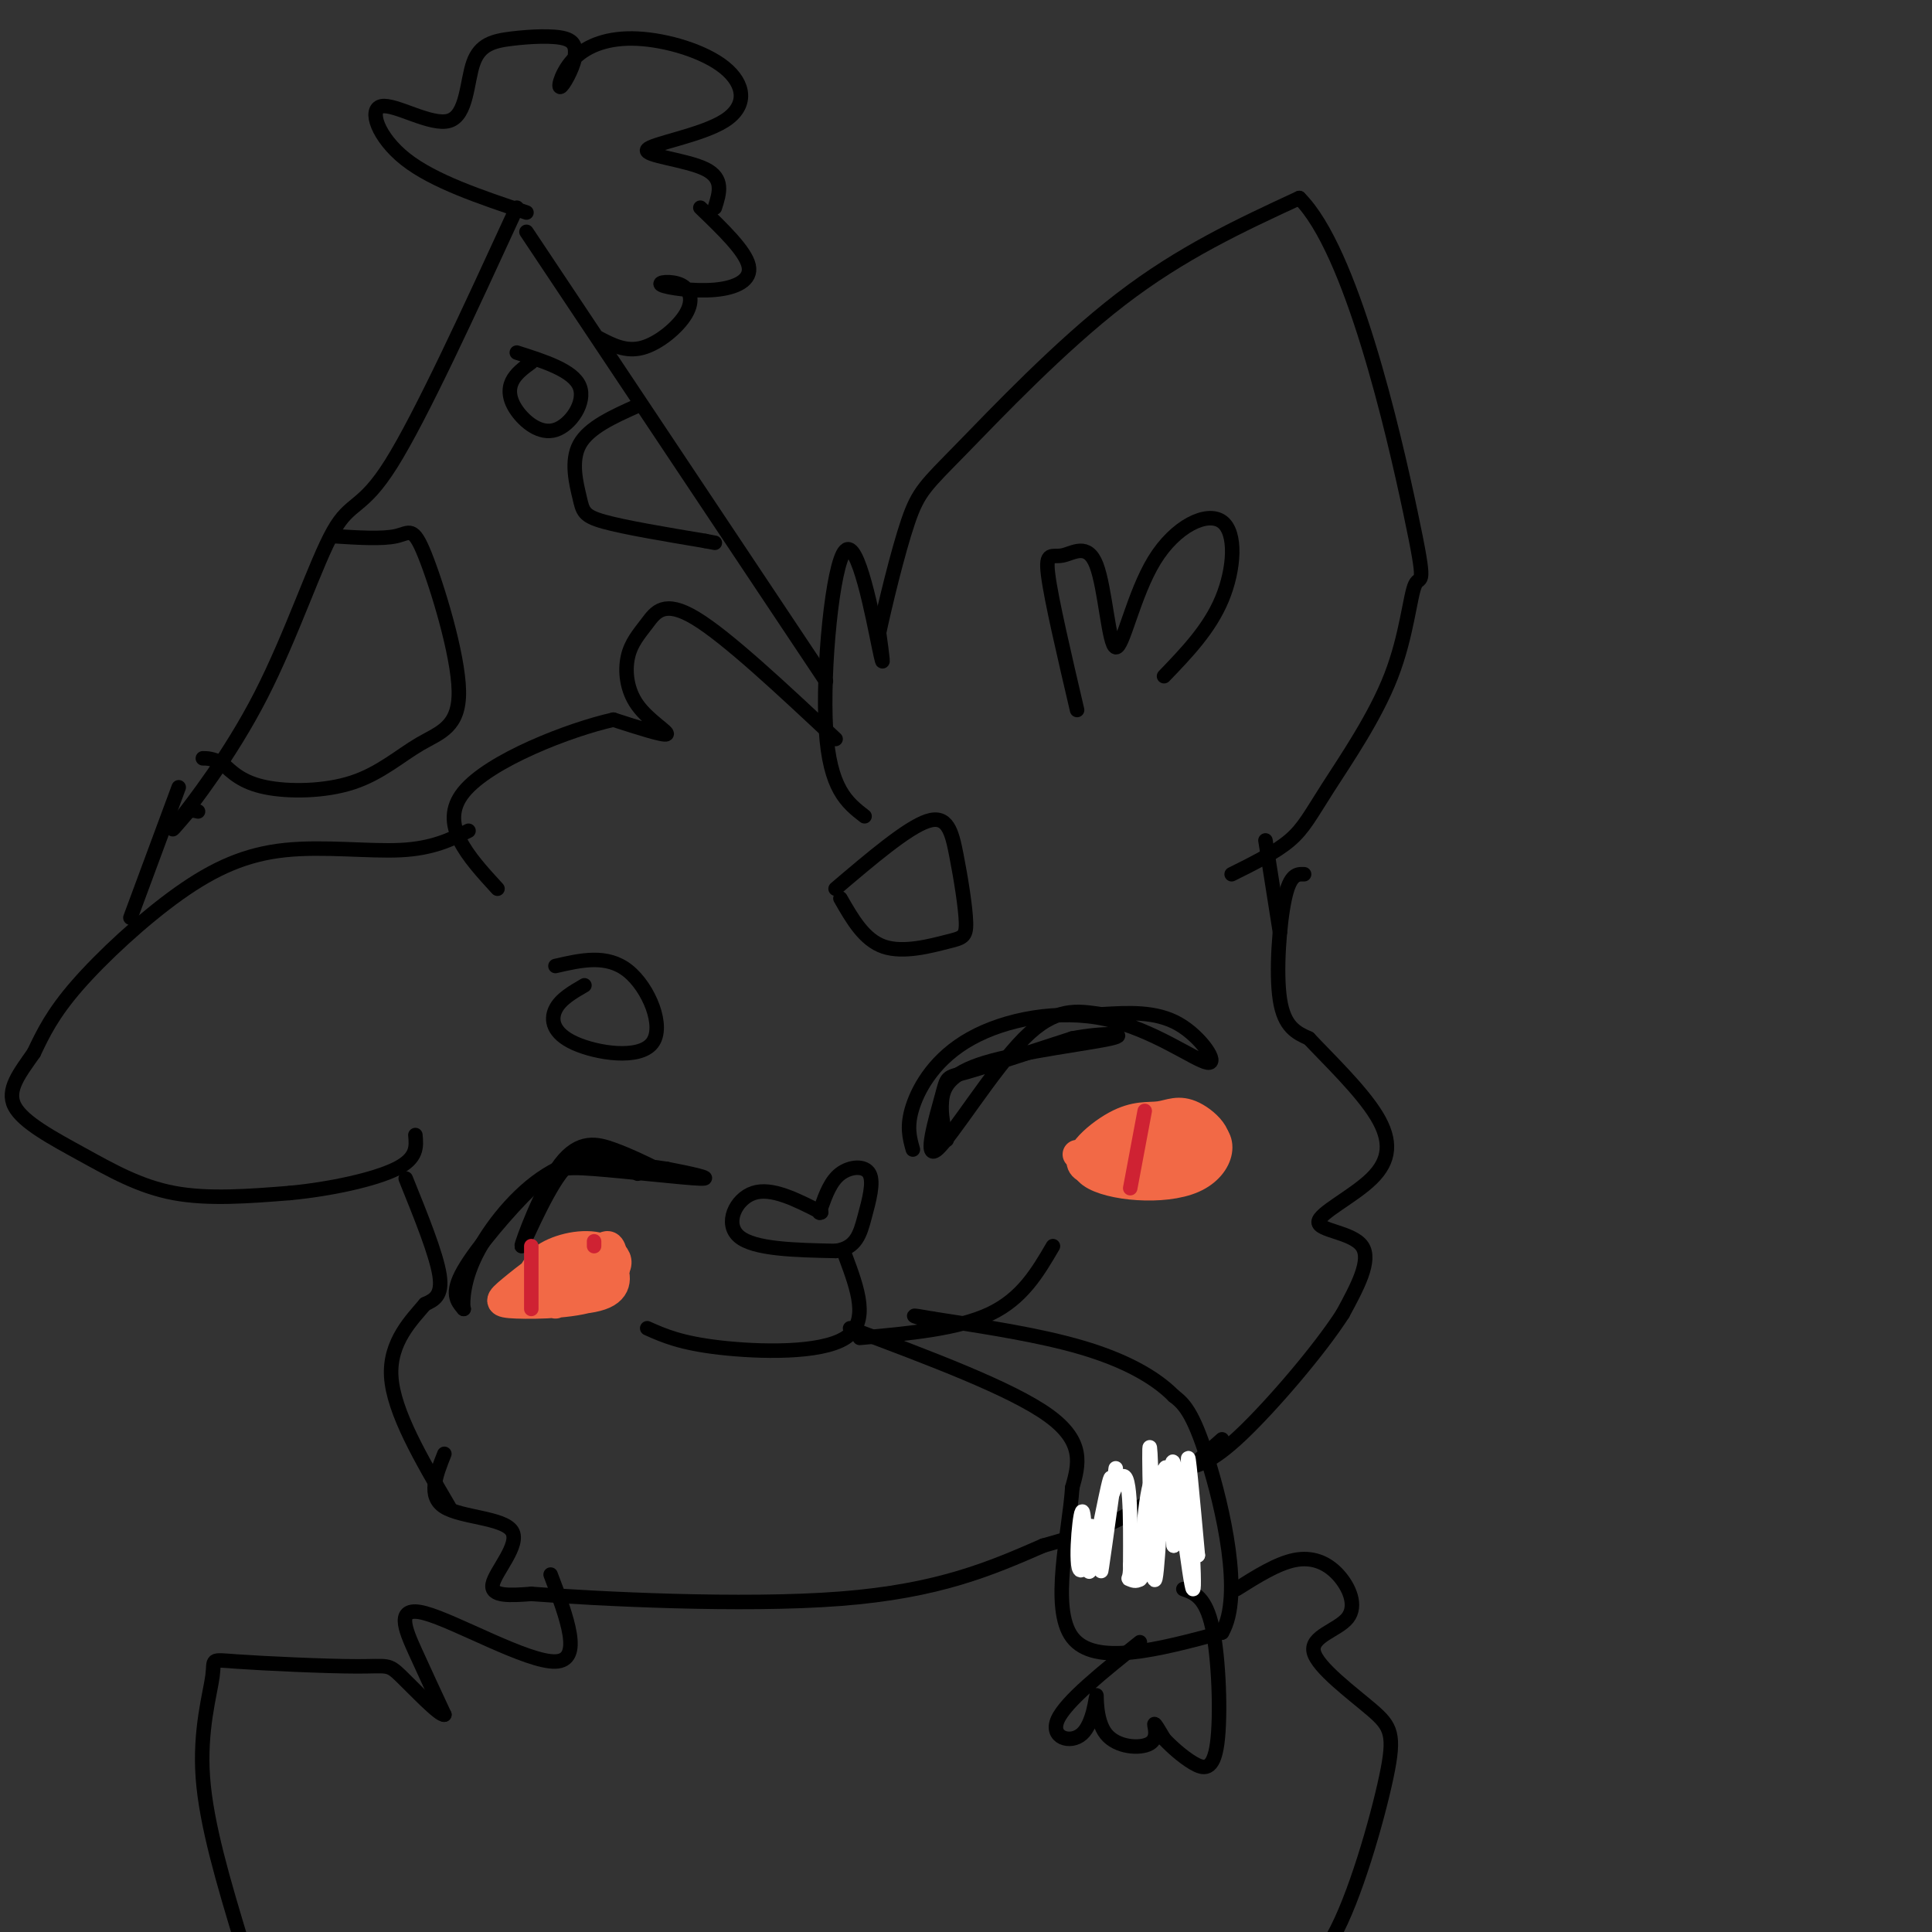 <svg viewBox='0 0 400 400' version='1.1' xmlns='http://www.w3.org/2000/svg' xmlns:xlink='http://www.w3.org/1999/xlink'><rect x="0" y="0" width="400" height="400" fill="#333333" stroke="none"/><g fill='none' stroke='#000000' stroke-width='3' stroke-linecap='round' stroke-linejoin='round'><path d='M179,169c-3.625,-2.810 -7.250,-5.619 -8,-18c-0.750,-12.381 1.375,-34.333 4,-37c2.625,-2.667 5.750,13.952 7,20c1.250,6.048 0.625,1.524 0,-3'/><path d='M182,131c1.100,-5.191 3.852,-16.670 6,-23c2.148,-6.330 3.694,-7.512 11,-15c7.306,-7.488 20.373,-21.282 33,-31c12.627,-9.718 24.813,-15.359 37,-21'/><path d='M269,41c10.842,10.783 19.445,48.241 23,65c3.555,16.759 2.060,12.819 1,15c-1.060,2.181 -1.686,10.481 -5,19c-3.314,8.519 -9.315,17.255 -13,23c-3.685,5.745 -5.053,8.499 -8,11c-2.947,2.501 -7.474,4.751 -12,7'/><path d='M223,147c-2.686,-11.491 -5.372,-22.983 -6,-28c-0.628,-5.017 0.803,-3.561 3,-4c2.197,-0.439 5.161,-2.774 7,2c1.839,4.774 2.554,16.658 4,17c1.446,0.342 3.625,-10.857 8,-18c4.375,-7.143 10.947,-10.231 14,-8c3.053,2.231 2.587,9.780 0,16c-2.587,6.220 -7.293,11.110 -12,16'/><path d='M173,153c-11.244,-10.534 -22.489,-21.068 -29,-25c-6.511,-3.932 -8.289,-1.261 -10,1c-1.711,2.261 -3.356,4.111 -4,7c-0.644,2.889 -0.289,6.816 2,10c2.289,3.184 6.511,5.624 6,6c-0.511,0.376 -5.756,-1.312 -11,-3'/><path d='M127,149c-8.911,1.978 -25.689,8.422 -31,15c-5.311,6.578 0.844,13.289 7,20'/><path d='M109,48c0.000,0.000 62.000,93.000 62,93'/><path d='M107,43c-9.946,21.635 -19.892,43.270 -26,53c-6.108,9.730 -8.380,7.557 -12,14c-3.620,6.443 -8.590,21.504 -15,34c-6.410,12.496 -14.260,22.427 -17,26c-2.740,3.573 -0.370,0.786 2,-2'/><path d='M39,168c0.667,-0.333 1.333,-0.167 2,0'/><path d='M97,172c-3.713,1.834 -7.426,3.668 -14,4c-6.574,0.332 -16.010,-0.839 -24,0c-7.990,0.839 -14.536,3.687 -22,9c-7.464,5.313 -15.847,13.089 -21,19c-5.153,5.911 -7.077,9.955 -9,14'/><path d='M7,218c-2.920,4.179 -5.721,7.625 -4,11c1.721,3.375 7.963,6.678 14,10c6.037,3.322 11.868,6.663 19,8c7.132,1.337 15.566,0.668 24,0'/><path d='M60,247c8.444,-0.800 17.556,-2.800 22,-5c4.444,-2.200 4.222,-4.600 4,-7'/><path d='M37,163c0.000,0.000 -10.000,27.000 -10,27'/><path d='M109,44c-9.604,-3.225 -19.209,-6.450 -25,-11c-5.791,-4.550 -7.769,-10.423 -5,-11c2.769,-0.577 10.283,4.144 14,3c3.717,-1.144 3.635,-8.152 5,-12c1.365,-3.848 4.175,-4.536 8,-5c3.825,-0.464 8.664,-0.704 11,0c2.336,0.704 2.168,2.352 2,4'/><path d='M119,12c-0.413,2.262 -2.446,5.917 -3,6c-0.554,0.083 0.372,-3.405 3,-6c2.628,-2.595 6.958,-4.298 13,-4c6.042,0.298 13.796,2.596 18,6c4.204,3.404 4.859,7.912 0,11c-4.859,3.088 -15.231,4.754 -16,6c-0.769,1.246 8.066,2.070 12,4c3.934,1.930 2.967,4.965 2,8'/><path d='M145,43c4.659,4.484 9.318,8.968 10,12c0.682,3.032 -2.615,4.612 -7,5c-4.385,0.388 -9.860,-0.415 -11,-1c-1.140,-0.585 2.055,-0.951 4,0c1.945,0.951 2.639,3.217 1,6c-1.639,2.783 -5.611,6.081 -9,7c-3.389,0.919 -6.194,-0.540 -9,-2'/><path d='M132,84c-5.048,2.262 -10.095,4.524 -12,8c-1.905,3.476 -0.667,8.167 0,11c0.667,2.833 0.762,3.810 5,5c4.238,1.190 12.619,2.595 21,4'/><path d='M146,112c3.500,0.667 1.750,0.333 0,0'/><path d='M69,111c5.071,0.323 10.142,0.647 13,0c2.858,-0.647 3.501,-2.264 6,4c2.499,6.264 6.852,20.411 7,28c0.148,7.589 -3.909,8.622 -8,11c-4.091,2.378 -8.217,6.102 -14,8c-5.783,1.898 -13.224,1.971 -18,1c-4.776,-0.971 -6.888,-2.985 -9,-5'/><path d='M46,158c-2.167,-1.000 -3.083,-1.000 -4,-1'/><path d='M107,73c5.833,1.860 11.665,3.719 13,7c1.335,3.281 -1.828,7.982 -5,9c-3.172,1.018 -6.354,-1.649 -8,-4c-1.646,-2.351 -1.756,-4.386 -1,-6c0.756,-1.614 2.378,-2.807 4,-4'/><path d='M84,244c3.167,7.833 6.333,15.667 7,20c0.667,4.333 -1.167,5.167 -3,6'/><path d='M88,270c-2.556,3.067 -7.444,7.733 -7,15c0.444,7.267 6.222,17.133 12,27'/><path d='M270,181c-1.444,-0.044 -2.889,-0.089 -4,5c-1.111,5.089 -1.889,15.311 -1,21c0.889,5.689 3.444,6.844 6,8'/><path d='M271,215c3.939,4.209 10.788,10.733 14,16c3.212,5.267 2.789,9.278 -1,13c-3.789,3.722 -10.943,7.156 -11,9c-0.057,1.844 6.984,2.098 9,5c2.016,2.902 -0.992,8.451 -4,14'/><path d='M278,272c-4.756,7.422 -14.644,18.978 -21,25c-6.356,6.022 -9.178,6.511 -12,7'/><path d='M92,301c-1.750,4.399 -3.500,8.798 0,11c3.500,2.202 12.250,2.208 14,5c1.750,2.792 -3.500,8.369 -4,11c-0.500,2.631 3.750,2.315 8,2'/><path d='M110,330c13.600,1.022 43.600,2.578 64,1c20.400,-1.578 31.200,-6.289 42,-11'/><path d='M216,320c10.222,-2.867 14.778,-4.533 20,-8c5.222,-3.467 11.111,-8.733 17,-14'/><path d='M262,174c0.000,0.000 3.000,19.000 3,19'/><path d='M189,238c-0.686,-2.429 -1.372,-4.858 0,-9c1.372,-4.142 4.801,-9.997 12,-14c7.199,-4.003 18.167,-6.156 28,-4c9.833,2.156 18.532,8.619 21,9c2.468,0.381 -1.295,-5.320 -6,-8c-4.705,-2.680 -10.353,-2.340 -16,-2'/><path d='M228,210c-4.993,-0.736 -9.476,-1.576 -16,5c-6.524,6.576 -15.089,20.567 -18,23c-2.911,2.433 -0.168,-6.691 1,-11c1.168,-4.309 0.762,-3.803 5,-5c4.238,-1.197 13.119,-4.099 22,-7'/><path d='M222,215c6.644,-1.284 12.255,-0.994 8,0c-4.255,0.994 -18.376,2.691 -26,5c-7.624,2.309 -8.750,5.231 -9,8c-0.250,2.769 0.375,5.384 1,8'/><path d='M173,184c7.420,-6.311 14.840,-12.622 19,-14c4.160,-1.378 5.059,2.178 6,7c0.941,4.822 1.922,10.911 2,14c0.078,3.089 -0.748,3.178 -4,4c-3.252,0.822 -8.929,2.378 -13,1c-4.071,-1.378 -6.535,-5.689 -9,-10'/><path d='M136,242c-2.850,-1.400 -5.699,-2.800 -9,-4c-3.301,-1.200 -7.053,-2.200 -11,3c-3.947,5.200 -8.089,16.600 -8,17c0.089,0.400 4.409,-10.200 8,-15c3.591,-4.800 6.455,-3.800 10,-3c3.545,0.800 7.773,1.400 12,2'/><path d='M138,242c4.626,0.883 10.190,2.090 7,2c-3.190,-0.090 -15.133,-1.478 -22,-2c-6.867,-0.522 -8.656,-0.179 -13,4c-4.344,4.179 -11.241,12.194 -14,17c-2.759,4.806 -1.379,6.403 0,8'/><path d='M96,271c-0.153,-0.089 -0.536,-4.313 2,-10c2.536,-5.687 7.990,-12.839 14,-17c6.010,-4.161 12.574,-5.332 16,-5c3.426,0.332 3.713,2.166 4,4'/><path d='M115,200c5.330,-1.228 10.660,-2.456 15,1c4.340,3.456 7.689,11.596 5,15c-2.689,3.404 -11.416,2.070 -16,0c-4.584,-2.070 -5.024,-4.877 -4,-7c1.024,-2.123 3.512,-3.561 6,-5'/><path d='M170,251c-5.133,-2.622 -10.267,-5.244 -14,-4c-3.733,1.244 -6.067,6.356 -3,9c3.067,2.644 11.533,2.822 20,3'/><path d='M173,259c4.309,-0.598 5.083,-3.593 6,-7c0.917,-3.407 1.978,-7.225 1,-9c-0.978,-1.775 -3.994,-1.507 -6,0c-2.006,1.507 -3.003,4.254 -4,7'/><path d='M170,250c-0.667,1.333 -0.333,1.167 0,1'/><path d='M175,260c2.556,6.867 5.111,13.733 0,17c-5.111,3.267 -17.889,2.933 -26,2c-8.111,-0.933 -11.556,-2.467 -15,-4'/><path d='M178,277c10.167,-0.917 20.333,-1.833 27,-5c6.667,-3.167 9.833,-8.583 13,-14'/><path d='M176,275c16.667,6.250 33.333,12.500 41,18c7.667,5.500 6.333,10.250 5,15'/><path d='M222,308c-0.600,9.267 -4.600,24.933 0,31c4.600,6.067 17.800,2.533 31,-1'/><path d='M253,338c4.467,-7.578 0.133,-26.022 -3,-36c-3.133,-9.978 -5.067,-11.489 -7,-13'/><path d='M243,289c-3.933,-3.978 -10.267,-7.422 -19,-10c-8.733,-2.578 -19.867,-4.289 -31,-6'/><path d='M193,273c-5.500,-1.000 -3.750,-0.500 -2,0'/><path d='M236,340c-7.657,6.122 -15.315,12.244 -17,16c-1.685,3.756 2.601,5.147 5,3c2.399,-2.147 2.911,-7.832 3,-8c0.089,-0.168 -0.244,5.182 2,8c2.244,2.818 7.066,3.105 9,2c1.934,-1.105 0.981,-3.601 1,-4c0.019,-0.399 1.009,1.301 2,3'/><path d='M241,360c1.368,1.482 3.789,3.686 6,5c2.211,1.314 4.211,1.738 5,-4c0.789,-5.738 0.368,-17.640 -1,-24c-1.368,-6.360 -3.684,-7.180 -6,-8'/></g>
<g fill='none' stroke='#ffffff' stroke-width='3' stroke-linecap='round' stroke-linejoin='round'><path d='M231,304c-1.613,11.607 -3.226,23.214 -3,21c0.226,-2.214 2.292,-18.250 2,-19c-0.292,-0.750 -2.940,13.786 -4,18c-1.060,4.214 -0.530,-1.893 0,-8'/><path d='M226,316c-0.198,1.533 -0.694,9.367 -1,8c-0.306,-1.367 -0.422,-11.933 -1,-11c-0.578,0.933 -1.617,13.367 0,12c1.617,-1.367 5.891,-16.533 8,-19c2.109,-2.467 2.055,7.767 2,18'/><path d='M234,324c0.064,3.341 -0.776,2.692 0,3c0.776,0.308 3.166,1.571 4,-6c0.834,-7.571 0.110,-23.978 0,-21c-0.110,2.978 0.393,25.340 1,27c0.607,1.660 1.316,-17.383 2,-22c0.684,-4.617 1.342,5.191 2,15'/><path d='M243,320c0.045,-3.581 -0.844,-20.032 0,-17c0.844,3.032 3.419,25.547 4,26c0.581,0.453 -0.834,-21.156 -1,-26c-0.166,-4.844 0.917,7.078 2,19'/><path d='M248,322c-1.289,-1.800 -5.511,-15.800 -8,-17c-2.489,-1.200 -3.244,10.400 -4,22'/></g>
<g fill='none' stroke='#000000' stroke-width='3' stroke-linecap='round' stroke-linejoin='round'><path d='M114,326c3.381,8.899 6.762,17.798 1,18c-5.762,0.202 -20.667,-8.292 -27,-10c-6.333,-1.708 -4.095,3.369 -2,8c2.095,4.631 4.048,8.815 6,13'/><path d='M92,355c-0.953,0.307 -6.335,-5.424 -9,-8c-2.665,-2.576 -2.612,-1.997 -9,-2c-6.388,-0.003 -19.217,-0.588 -25,-1c-5.783,-0.412 -4.518,-0.649 -5,3c-0.482,3.649 -2.709,11.186 -2,21c0.709,9.814 4.355,21.907 8,34'/><path d='M256,329c4.193,-2.637 8.387,-5.273 12,-6c3.613,-0.727 6.647,0.456 9,3c2.353,2.544 4.025,6.448 2,9c-2.025,2.552 -7.747,3.753 -7,7c0.747,3.247 7.963,8.540 12,12c4.037,3.460 4.895,5.085 3,14c-1.895,8.915 -6.541,25.118 -11,33c-4.459,7.882 -8.729,7.441 -13,7'/></g>
<g fill='none' stroke='#f26946' stroke-width='6' stroke-linecap='round' stroke-linejoin='round'><path d='M115,270c3.503,-4.538 7.006,-9.075 9,-11c1.994,-1.925 2.477,-1.236 3,1c0.523,2.236 1.084,6.019 -3,8c-4.084,1.981 -12.815,2.160 -17,2c-4.185,-0.160 -3.825,-0.658 -1,-3c2.825,-2.342 8.116,-6.528 12,-8c3.884,-1.472 6.361,-0.230 8,2c1.639,2.230 2.441,5.446 -1,7c-3.441,1.554 -11.126,1.444 -14,0c-2.874,-1.444 -0.937,-4.222 1,-7'/><path d='M112,261c2.173,-2.016 7.105,-3.558 11,-3c3.895,0.558 6.753,3.214 3,6c-3.753,2.786 -14.116,5.702 -16,5c-1.884,-0.702 4.712,-5.023 8,-7c3.288,-1.977 3.270,-1.609 4,0c0.730,1.609 2.209,4.460 2,5c-0.209,0.540 -2.104,-1.230 -4,-3'/><path d='M244,231c0.236,3.543 0.473,7.086 -3,9c-3.473,1.914 -10.655,2.198 -9,0c1.655,-2.198 12.148,-6.879 17,-6c4.852,0.879 4.063,7.318 -2,10c-6.063,2.682 -17.402,1.607 -21,-1c-3.598,-2.607 0.543,-6.745 5,-9c4.457,-2.255 9.228,-2.628 14,-3'/><path d='M245,231c2.818,0.993 2.864,4.976 4,7c1.136,2.024 3.362,2.090 -2,3c-5.362,0.910 -18.312,2.663 -22,1c-3.688,-1.663 1.885,-6.741 6,-9c4.115,-2.259 6.771,-1.698 9,-2c2.229,-0.302 4.031,-1.468 7,0c2.969,1.468 7.105,5.569 3,8c-4.105,2.431 -16.451,3.193 -22,3c-5.549,-0.193 -4.300,-1.341 -2,-3c2.300,-1.659 5.650,-3.830 9,-6'/><path d='M235,233c3.964,-0.786 9.375,0.250 12,2c2.625,1.750 2.464,4.214 -2,5c-4.464,0.786 -13.232,-0.107 -22,-1'/></g>
<g fill='none' stroke='#cf2233' stroke-width='3' stroke-linecap='round' stroke-linejoin='round'><path d='M110,258c0.000,0.000 0.000,13.000 0,13'/><path d='M123,257c0.000,0.000 0.000,1.000 0,1'/><path d='M237,230c0.000,0.000 -3.000,16.000 -3,16'/></g>
</svg>